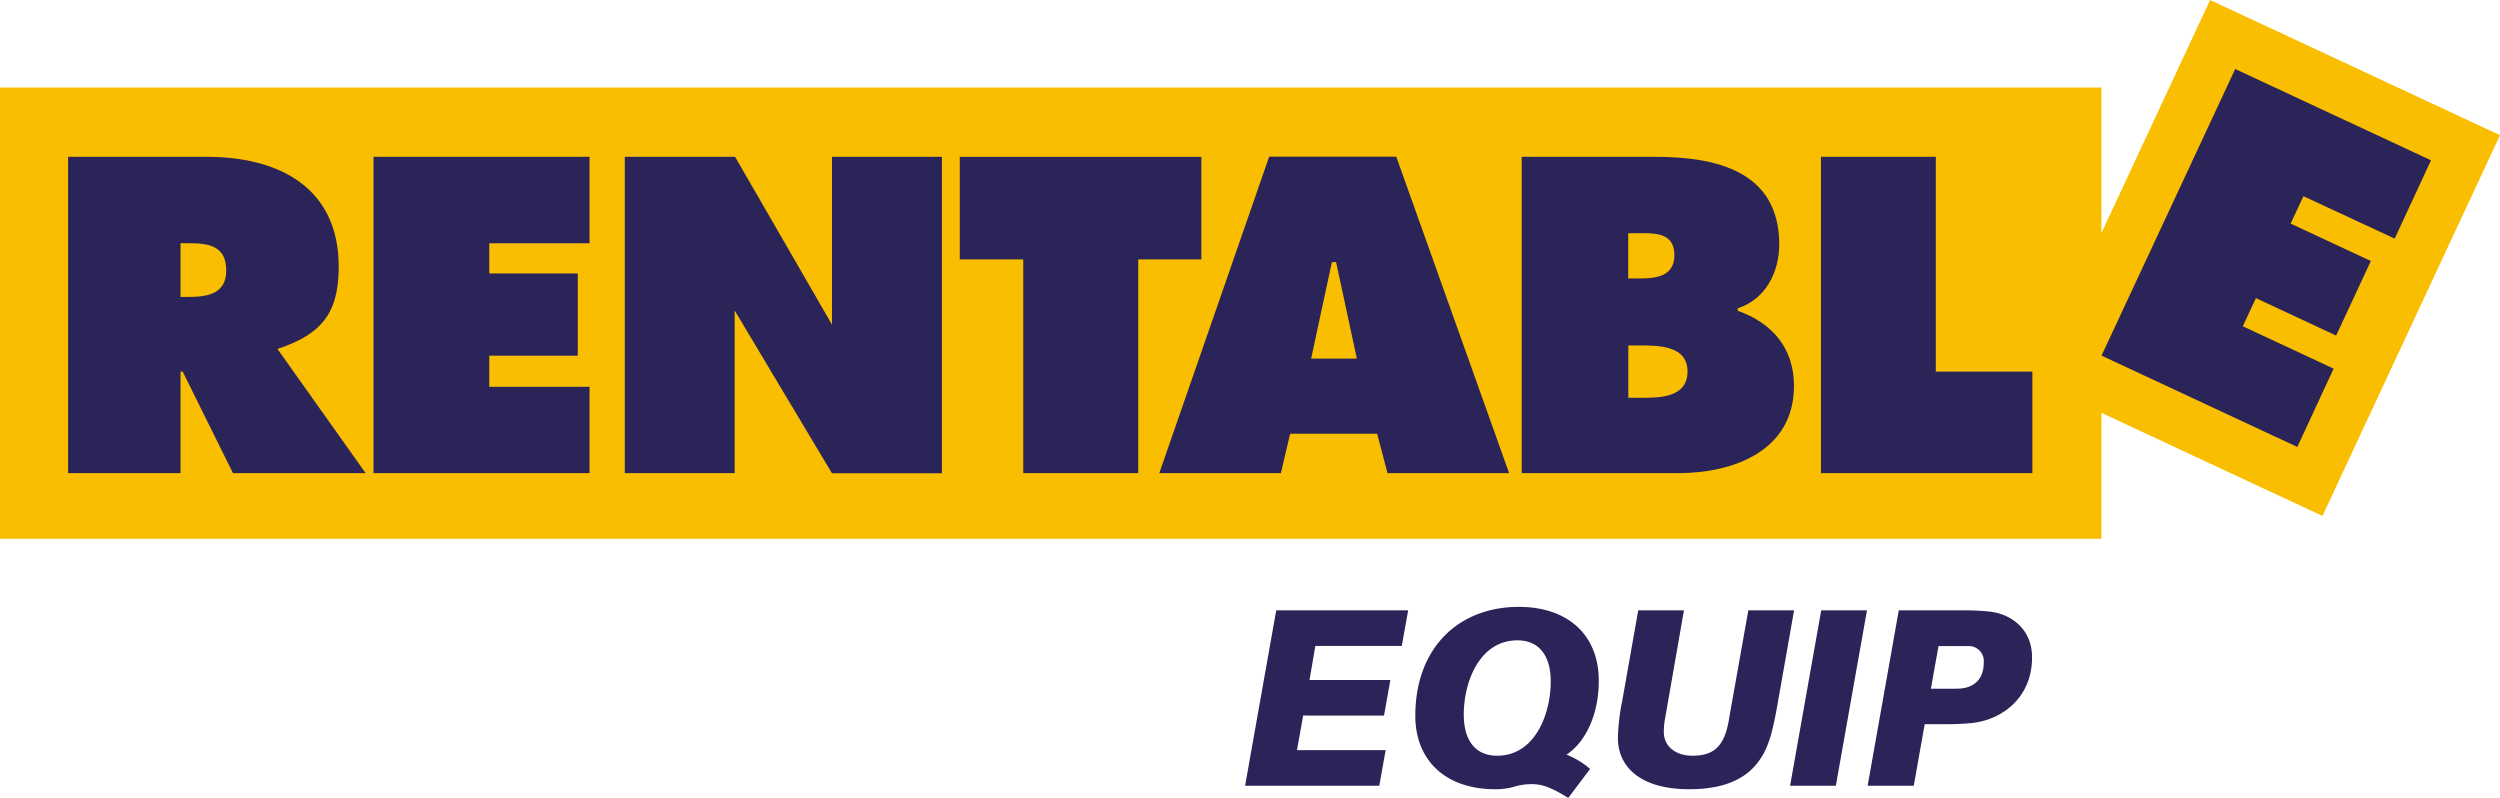 <svg xmlns="http://www.w3.org/2000/svg" viewBox="0 0 481.89 153.8"><defs><style>.cls-1{fill:#f9be00;}.cls-2{fill:#2a2459;}</style></defs><title>Rentable equip</title><g id="Capa_2" data-name="Capa 2"><g id="Layer_1" data-name="Layer 1"><polygon class="cls-1" points="481.89 26.06 426.01 0 405.06 44.93 405.06 16.87 0 16.87 0 103.86 405.06 103.86 405.06 79.58 447.67 99.45 481.89 26.06"></polygon><path class="cls-2" d="M252.42,131.07H268l-1.22,6.86H251.19L250,144.59h17.09l-1.22,6.86H240l6-33.8h25.43l-1.23,6.86H253.54Z"></path><path class="cls-2" d="M301.94,145.47a15.17,15.17,0,0,1,4.56,2.75l-4.21,5.58c-3.14-1.91-4.85-2.65-7-2.65a11.44,11.44,0,0,0-3.58.54,12.68,12.68,0,0,1-3.47.44c-9.85,0-15.43-5.78-15.43-14.15,0-13.23,8.47-21,19.93-21,9.85,0,15.43,5.78,15.43,14.16C308.21,137.54,305.72,143,301.94,145.47Zm-13.37.2c7.3,0,10.34-8,10.34-14.31,0-4.94-2.21-7.93-6.42-7.93-7.3,0-10.34,8-10.34,14.3C282.15,142.68,284.36,145.67,288.57,145.67Z"></path><path class="cls-2" d="M342.65,135.63c-.39,2.2-.59,3.23-1.08,5.24-1.61,6.61-5.63,11.26-16,11.26-9.35,0-13.71-4.31-13.71-9.89a39.48,39.48,0,0,1,.83-7.1l3.09-17.49h8.81L321,138.22a14.79,14.79,0,0,0-.29,2.84c0,3,2.49,4.61,5.53,4.61,3.48,0,5.68-1.28,6.71-5.44a18.47,18.47,0,0,0,.39-2L337,117.65h8.82Z"></path><path class="cls-2" d="M345.05,151.45l6-33.8h8.82l-6,33.8Z"></path><path class="cls-2" d="M391.69,126.71c0,7.79-5.78,12-11.46,12.64a47.58,47.58,0,0,1-5.34.24H371l-2.11,11.86H360l6-33.8h12.25a46.13,46.13,0,0,1,5.29.24C387.77,118.38,391.69,121.32,391.69,126.71Zm-9.31,1a2.89,2.89,0,0,0-2.94-3.18c-.64,0-1.47,0-2.4,0h-3.38l-1.47,8.23h3.43c.93,0,1.67,0,2.35-.05C380.72,132.44,382.38,130.73,382.38,127.74Z"></path><path class="cls-2" d="M430.85,13.3l37.74,17.6-7,15.09L444,37.82l-2.47,5.28L457,50.31l-6.7,14.37-15.46-7.21-2.53,5.42,17.51,8.17-7,15.09-37.74-17.6Z"></path><path class="cls-2" d="M13.13,30.23H39.89c13.75,0,25.4,5.82,25.4,21.19,0,9.21-3.57,13.1-11.81,15.84l17,23.94H44.91l-9.7-19.57H34.8V91.2H13.13Zm21.67,27h1.54c3.63,0,7.27-.57,7.27-5.09,0-4.7-3.31-5.26-7.11-5.26H34.8Z"></path><path class="cls-2" d="M72,30.23h41.64V46.89H94.31v5.82h17.06V68.56H94.31v6h19.33V91.2H72Z"></path><path class="cls-2" d="M120.43,30.23h21.26l18.68,32.34V30.23h21.19v61H160.37L141.61,59.85V91.2H120.43Z"></path><path class="cls-2" d="M185,30.23h46.57V50H219.4V91.2H197.24V50H185Z"></path><path class="cls-2" d="M246.9,91.2H223.46l21.18-61h24.5l21.75,61H267.45l-2-7.6H248.68Zm14.64-22.08-4-18.59h-.81l-4,18.59Z"></path><path class="cls-2" d="M293.32,30.23h25.79c11.81,0,23.85,2.83,23.85,16.9,0,5.34-2.66,10.59-8,12.29v.48c6.63,2.35,10.84,7.2,10.84,14.48,0,12.53-11.65,16.82-22.32,16.82H293.32Zm22.55,23.45c3.24,0,6.88-.32,6.88-4.53,0-4.53-4.12-4.2-7.36-4.2h-1.54v8.73Zm-2,23h2.51c3.65,0,8.9-.08,8.9-5.09s-5.66-5-9.22-5h-2.19Z"></path><path class="cls-2" d="M351,30.23h22.14v41.4h18.61V91.2H351Z"></path></g></g></svg>